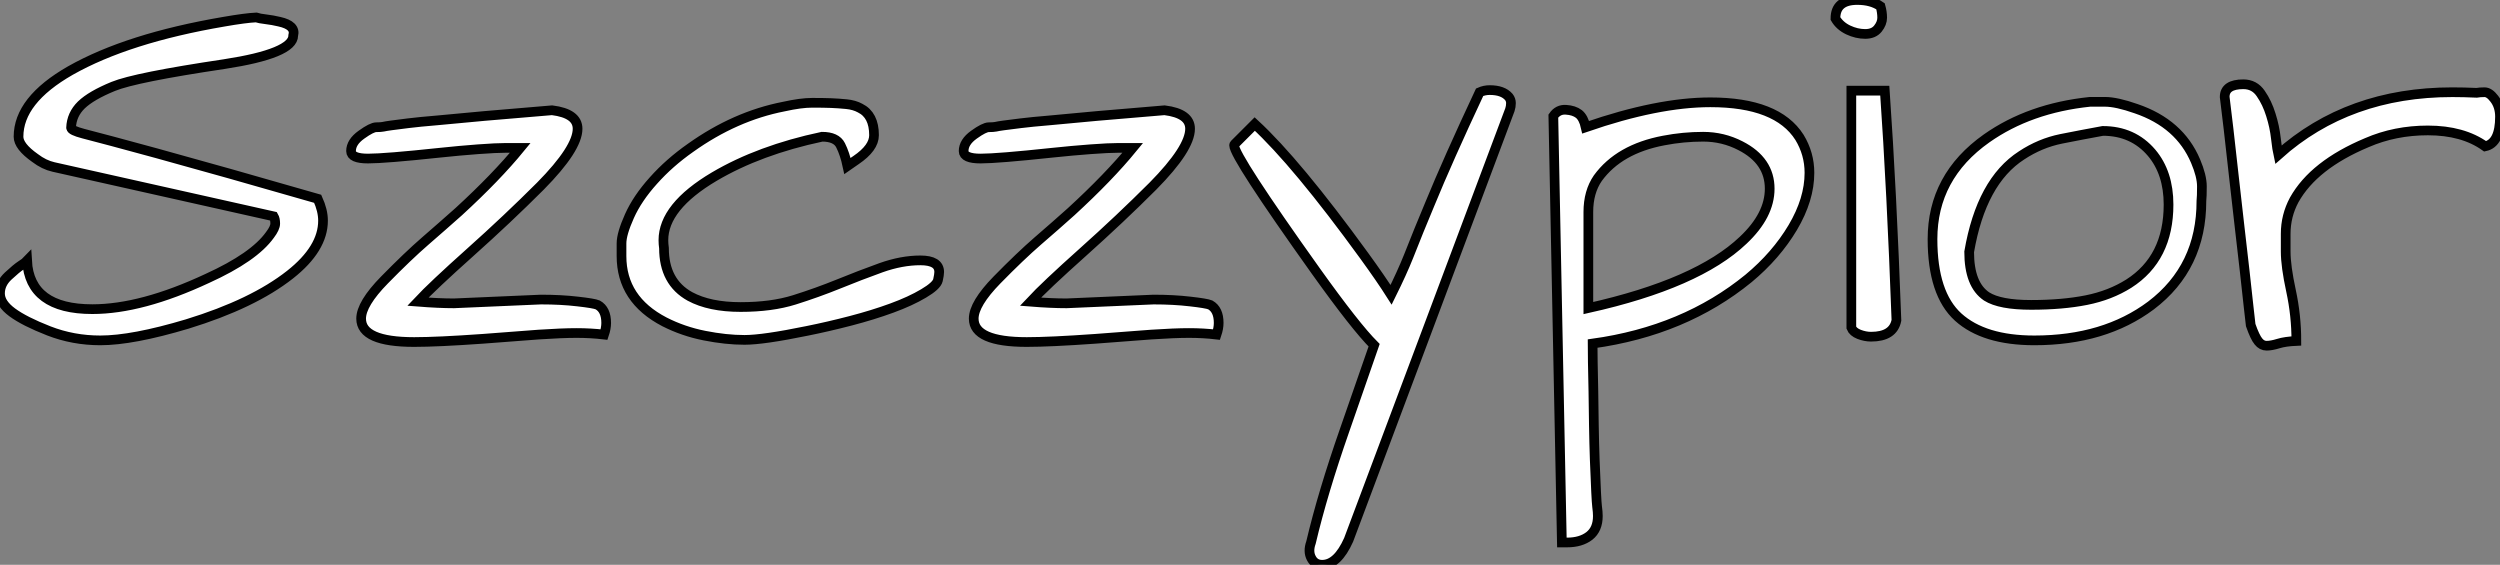 <?xml version="1.0" standalone="no"?>
<svg xmlns="http://www.w3.org/2000/svg" viewBox="0.82 -35.05 257.8 58.24"><rect x="0.82" y="-35.05" width="257.8" height="58.24" fill="#808080" stroke="none"/><path d="M0.82-4.79Q0.82-5.80 1.67-6.59Q2.52-7.38 2.98-7.68Q3.45-7.98 3.61-8.15L3.61-8.15Q3.88-3.17 10.34-3.17L10.34-3.17Q15.42-3.17 22.20-6.34L22.20-6.34Q27.02-8.53 28.66-10.83L28.66-10.83Q29.20-11.54 29.20-12.00Q29.20-12.47 29.04-12.74L29.04-12.74L6.34-17.83Q5.36-18.05 4.43-18.76L4.43-18.76Q2.73-19.96 2.73-20.95L2.73-20.95Q2.73-24.72 8.09-27.78L8.09-27.78Q14-31.12 23.90-32.81L23.90-32.81Q26.14-33.20 27.23-33.25L27.23-33.25Q27.56-33.14 28.25-33.06Q28.93-32.98 29.64-32.81L29.64-32.81Q31.34-32.43 31.06-31.39L31.06-31.39Q31.06-29.53 23.95-28.44L23.95-28.44Q14.77-27.07 12.50-26.14Q10.23-25.21 9.21-24.23Q8.20-23.24 8.15-21.88L8.15-21.88Q8.15-21.60 9.41-21.27Q10.66-20.95 12.41-20.48Q14.16-20.02 16.95-19.25L16.95-19.25Q23.73-17.39 33.58-14.55L33.58-14.55Q34.13-13.34 34.13-12.30L34.13-12.30Q34.13-9.41 30.73-6.73L30.73-6.73Q26.91-3.72 20.13-1.64L20.13-1.64Q14.49 0.05 11.16 0.05L11.16 0.05Q8.37 0.05 5.85-0.93Q3.34-1.91 2.08-2.84Q0.82-3.77 0.82-4.79ZM43.53 0.22L43.53 0.22Q38.06 0.22 38.06-2.19L38.06-2.19Q38.06-3.72 40.47-6.18Q42.88-8.64 44.68-10.20Q46.48-11.76 48.13-13.23L48.13-13.23Q52.01-16.79 54.47-19.80L54.47-19.80Q53.98-19.80 52.99-19.80Q52.01-19.80 50.12-19.66Q48.23-19.52 46.16-19.30L46.16-19.30Q40.52-18.70 38.77-18.70Q37.02-18.70 37.02-19.47L37.02-19.47Q37.02-20.40 38.09-21.16Q39.16-21.93 39.62-21.93Q40.09-21.93 40.33-21.98Q40.58-22.04 41.18-22.12Q41.78-22.20 42.90-22.34Q44.02-22.48 45.94-22.64L45.94-22.64Q49.71-23.02 57.75-23.68L57.75-23.68Q60.38-23.35 60.38-21.77L60.38-21.77Q60.38-19.74 56.55-15.86L56.55-15.86Q53.16-12.47 49.30-9.02Q45.45-5.58 43.91-3.94L43.91-3.94Q46.05-3.77 47.63-3.77L47.63-3.77L56.60-4.16Q58.68-4.16 60.38-3.96Q62.07-3.77 62.45-3.61L62.45-3.61Q63.33-3.12 63.33-1.75L63.33-1.75Q63.33-1.20 63.11-0.55L63.11-0.55Q61.74-0.71 60.27-0.71Q58.79-0.71 56.38-0.55Q53.98-0.38 50.59-0.11L50.59-0.11Q45.94 0.22 43.53 0.22ZM87.31-5.77Q89.52-6.67 91.66-7.44Q93.79-8.20 95.73-8.20Q97.67-8.20 97.67-7L97.67-7Q97.67-6.73 97.54-6.15Q97.40-5.58 96.06-4.79Q94.72-3.99 92.78-3.28Q90.84-2.57 88.54-1.97Q86.24-1.37 84.05-0.93L84.05-0.93Q79.52 0 77.60 0Q75.69 0 73.47-0.44Q71.26-0.88 69.34-1.86L69.34-1.86Q64.91-4.16 64.91-8.64L64.91-8.64Q64.91-8.97 64.91-9.95Q64.91-10.94 65.73-12.77Q66.55-14.60 68.20-16.43Q69.84-18.27 72.02-19.80L72.02-19.80Q76.62-23.08 81.65-24.06L81.65-24.06Q83.40-24.45 84.57-24.45Q85.75-24.45 86.52-24.42Q87.28-24.39 88.10-24.31Q88.92-24.23 89.52-23.90L89.52-23.90Q90.95-23.19 90.95-21.11L90.95-21.11Q90.95-19.80 89.09-18.54L89.09-18.54Q88.59-18.21 88.21-17.94L88.21-17.94Q87.94-19.20 87.50-20.07Q87.06-20.95 85.59-20.95L85.59-20.95Q79.13-19.58 74.48-16.84L74.48-16.84Q69.23-13.73 69.23-10.28L69.23-10.28Q69.23-9.90 69.29-9.46L69.29-9.46Q69.29-5.96 71.97-4.48L71.97-4.48Q73.99-3.39 77.19-3.39Q80.39-3.39 82.74-4.13Q85.09-4.87 87.31-5.77ZM106.70 0.22L106.70 0.22Q101.23 0.22 101.23-2.19L101.23-2.19Q101.23-3.72 103.63-6.18Q106.04-8.64 107.84-10.20Q109.65-11.76 111.29-13.23L111.29-13.23Q115.17-16.79 117.63-19.80L117.63-19.80Q117.14-19.80 116.16-19.80Q115.17-19.80 113.29-19.66Q111.40-19.52 109.32-19.30L109.32-19.30Q103.69-18.70 101.94-18.70Q100.19-18.70 100.19-19.47L100.19-19.47Q100.19-20.40 101.25-21.16Q102.32-21.93 102.79-21.93Q103.25-21.93 103.50-21.98Q103.74-22.04 104.34-22.12Q104.95-22.20 106.07-22.34Q107.19-22.48 109.10-22.64L109.10-22.64Q112.88-23.02 120.91-23.68L120.91-23.68Q123.54-23.35 123.54-21.77L123.54-21.77Q123.54-19.74 119.71-15.86L119.71-15.86Q116.32-12.47 112.46-9.02Q108.61-5.58 107.08-3.94L107.08-3.94Q109.21-3.77 110.80-3.77L110.80-3.77L119.77-4.16Q121.84-4.16 123.54-3.96Q125.23-3.77 125.62-3.61L125.62-3.61Q126.49-3.12 126.49-1.75L126.49-1.75Q126.49-1.20 126.27-0.55L126.27-0.55Q124.91-0.71 123.43-0.71Q121.95-0.71 119.55-0.55Q117.14-0.38 113.75-0.11L113.75-0.11Q109.10 0.22 106.70 0.22ZM156.52-23.73L139.89 20.62Q138.74 23.19 137.16 23.19L137.16 23.19Q136.39 23.19 136.04 22.50Q135.68 21.82 136.01 20.89L136.01 20.89Q137.21 15.80 139.48 9.30Q141.75 2.79 142.52 0.55L142.52 0.55Q140.60-1.37 136.50-7.11L136.50-7.11Q128.08-18.92 128.08-20.07L128.08-20.07Q128.08-20.13 128.13-20.18L128.13-20.18L130.21-22.26Q134.53-18.27 141.48-8.70L141.48-8.70Q143.23-6.29 144.27-4.65L144.27-4.65Q145.41-6.95 146.07-8.61Q146.73-10.28 147.14-11.29Q147.55-12.30 148.26-14L148.26-14Q150.12-18.54 153.40-25.54L153.40-25.54Q153.89-25.76 154.44-25.76L154.44-25.76Q155.80-25.76 156.41-25.05L156.41-25.05Q156.63-24.77 156.63-24.42Q156.63-24.06 156.52-23.73L156.52-23.73ZM164.34-21.93L164.34-21.93Q171.77-24.50 177.19-24.50L177.19-24.50Q184.08-24.50 186.38-20.89L186.38-20.89Q187.41-19.20 187.41-17.23L187.41-17.23Q187.41-14.49 185.69-11.59Q183.97-8.70 181.13-6.34L181.13-6.34Q174.51-0.93 165.05 0.38L165.05 0.38Q165.05 0.98 165.07 2.32Q165.10 3.66 165.13 5.30Q165.16 6.95 165.18 8.80Q165.21 10.66 165.27 12.36L165.27 12.36Q165.43 16.57 165.51 17.17Q165.59 17.77 165.59 18.16L165.59 18.16Q165.59 19.52 164.72 20.21Q163.84 20.89 162.42 20.89L162.42 20.89Q162.15 20.89 161.88 20.89L161.88 20.89L161-23.08Q161.49-23.79 162.31-23.73Q163.13-23.68 163.63-23.30Q164.12-22.91 164.34-21.93ZM180.30-20.02L180.30-20.02Q178.50-20.95 176.45-20.95Q174.40-20.95 172.38-20.56L172.38-20.56Q167.78-19.69 165.59-16.68L165.59-16.68Q164.61-15.26 164.61-13.18L164.61-13.18Q164.61-12.96 164.61-12.74L164.61-12.74L164.61-3.28Q175.88-5.80 180.58-10.28L180.58-10.28Q183.31-12.85 183.31-15.59L183.31-15.59Q183.31-18.48 180.30-20.02ZM191.73-25.70L195.18-25.70Q195.89-15.48 196.38-2.02L196.38-2.02Q196.05-0.33 193.76-0.33L193.76-0.33Q193.16-0.33 192.53-0.57Q191.90-0.82 191.73-1.26L191.73-1.26L191.73-25.70ZM190.09-33.14L190.09-33.14Q190.09-35.05 192.34-35.05L192.34-35.05Q193.81-35.05 194.74-34.40L194.74-34.40Q194.91-33.80 194.91-33.22Q194.91-32.65 194.47-32.10L194.47-32.10Q194.03-31.55 193.16-31.55Q192.28-31.55 191.41-31.96Q190.53-32.38 190.09-33.14ZM200.10-10.39L200.10-10.39Q200.10-16.84 205.68-20.78L205.68-20.78Q210.11-23.90 216.34-24.55L216.34-24.55Q216.67-24.55 217.88-24.55Q219.08-24.55 221.10-23.84L221.10-23.84Q225.59-22.31 227.23-18.43L227.23-18.43Q227.88-16.90 227.88-15.83Q227.88-14.77 227.83-14.33L227.83-14.33Q227.83-7.49 222.63-3.55L222.63-3.55Q217.82 0.05 210.60 0.05L210.60 0.05Q205.41 0.05 202.75-2.35Q200.10-4.76 200.10-10.39ZM203.88-9.08L203.88-9.08Q203.88-5.69 205.68-4.48L205.68-4.48Q207.05-3.61 210.27-3.61Q213.50-3.61 215.96-4.10Q218.42-4.59 220.34-5.80L220.34-5.80Q224.44-8.42 224.44-13.95L224.44-13.95Q224.44-17.23 222.69-19.30L222.69-19.30Q220.77-21.55 217.66-21.55L217.66-21.55Q215.52-21.16 213.36-20.73Q211.20-20.29 209.29-19.03L209.29-19.03Q205.13-16.35 203.88-9.08ZM257.09-19.96L257.09-19.96Q254.79-21.60 251.18-21.60L251.18-21.60Q247.79-21.60 244.89-20.34L244.89-20.34Q239.42-18.05 237.40-14.44L237.40-14.44Q236.52-12.80 236.52-10.94L236.52-10.94Q236.52-10.61 236.52-9.11Q236.52-7.60 237.07-5.06Q237.62-2.52 237.62 0.11L237.62 0.11Q236.47 0.16 235.76 0.38Q235.05 0.60 234.55 0.60Q234.06 0.60 233.71 0.16Q233.35-0.27 232.91-1.53L232.91-1.53Q232.86-1.86 232.70-3.39Q232.53-4.92 232.29-7.11Q232.04-9.30 231.74-11.89Q231.44-14.49 231.16-17.01L231.16-17.01Q230.56-22.48 230.23-25.05L230.23-25.05Q230.23-26.36 232.15-26.36L232.15-26.36Q233.30-26.36 233.95-25.40Q234.61-24.45 234.99-23.21Q235.38-21.98 235.51-20.78Q235.65-19.58 235.76-19.09L235.76-19.09Q242.98-25.54 253.70-25.54L253.70-25.54Q254.90-25.54 256.21-25.48L256.21-25.48Q256.54-25.54 257.03-25.54Q257.52-25.54 258.02-24.88L258.02-24.88Q258.62-24.12 258.62-23.02L258.62-23.02Q258.62-20.29 257.09-19.96Z" fill="white" stroke="black" transform="scale(1,1)"/></svg>